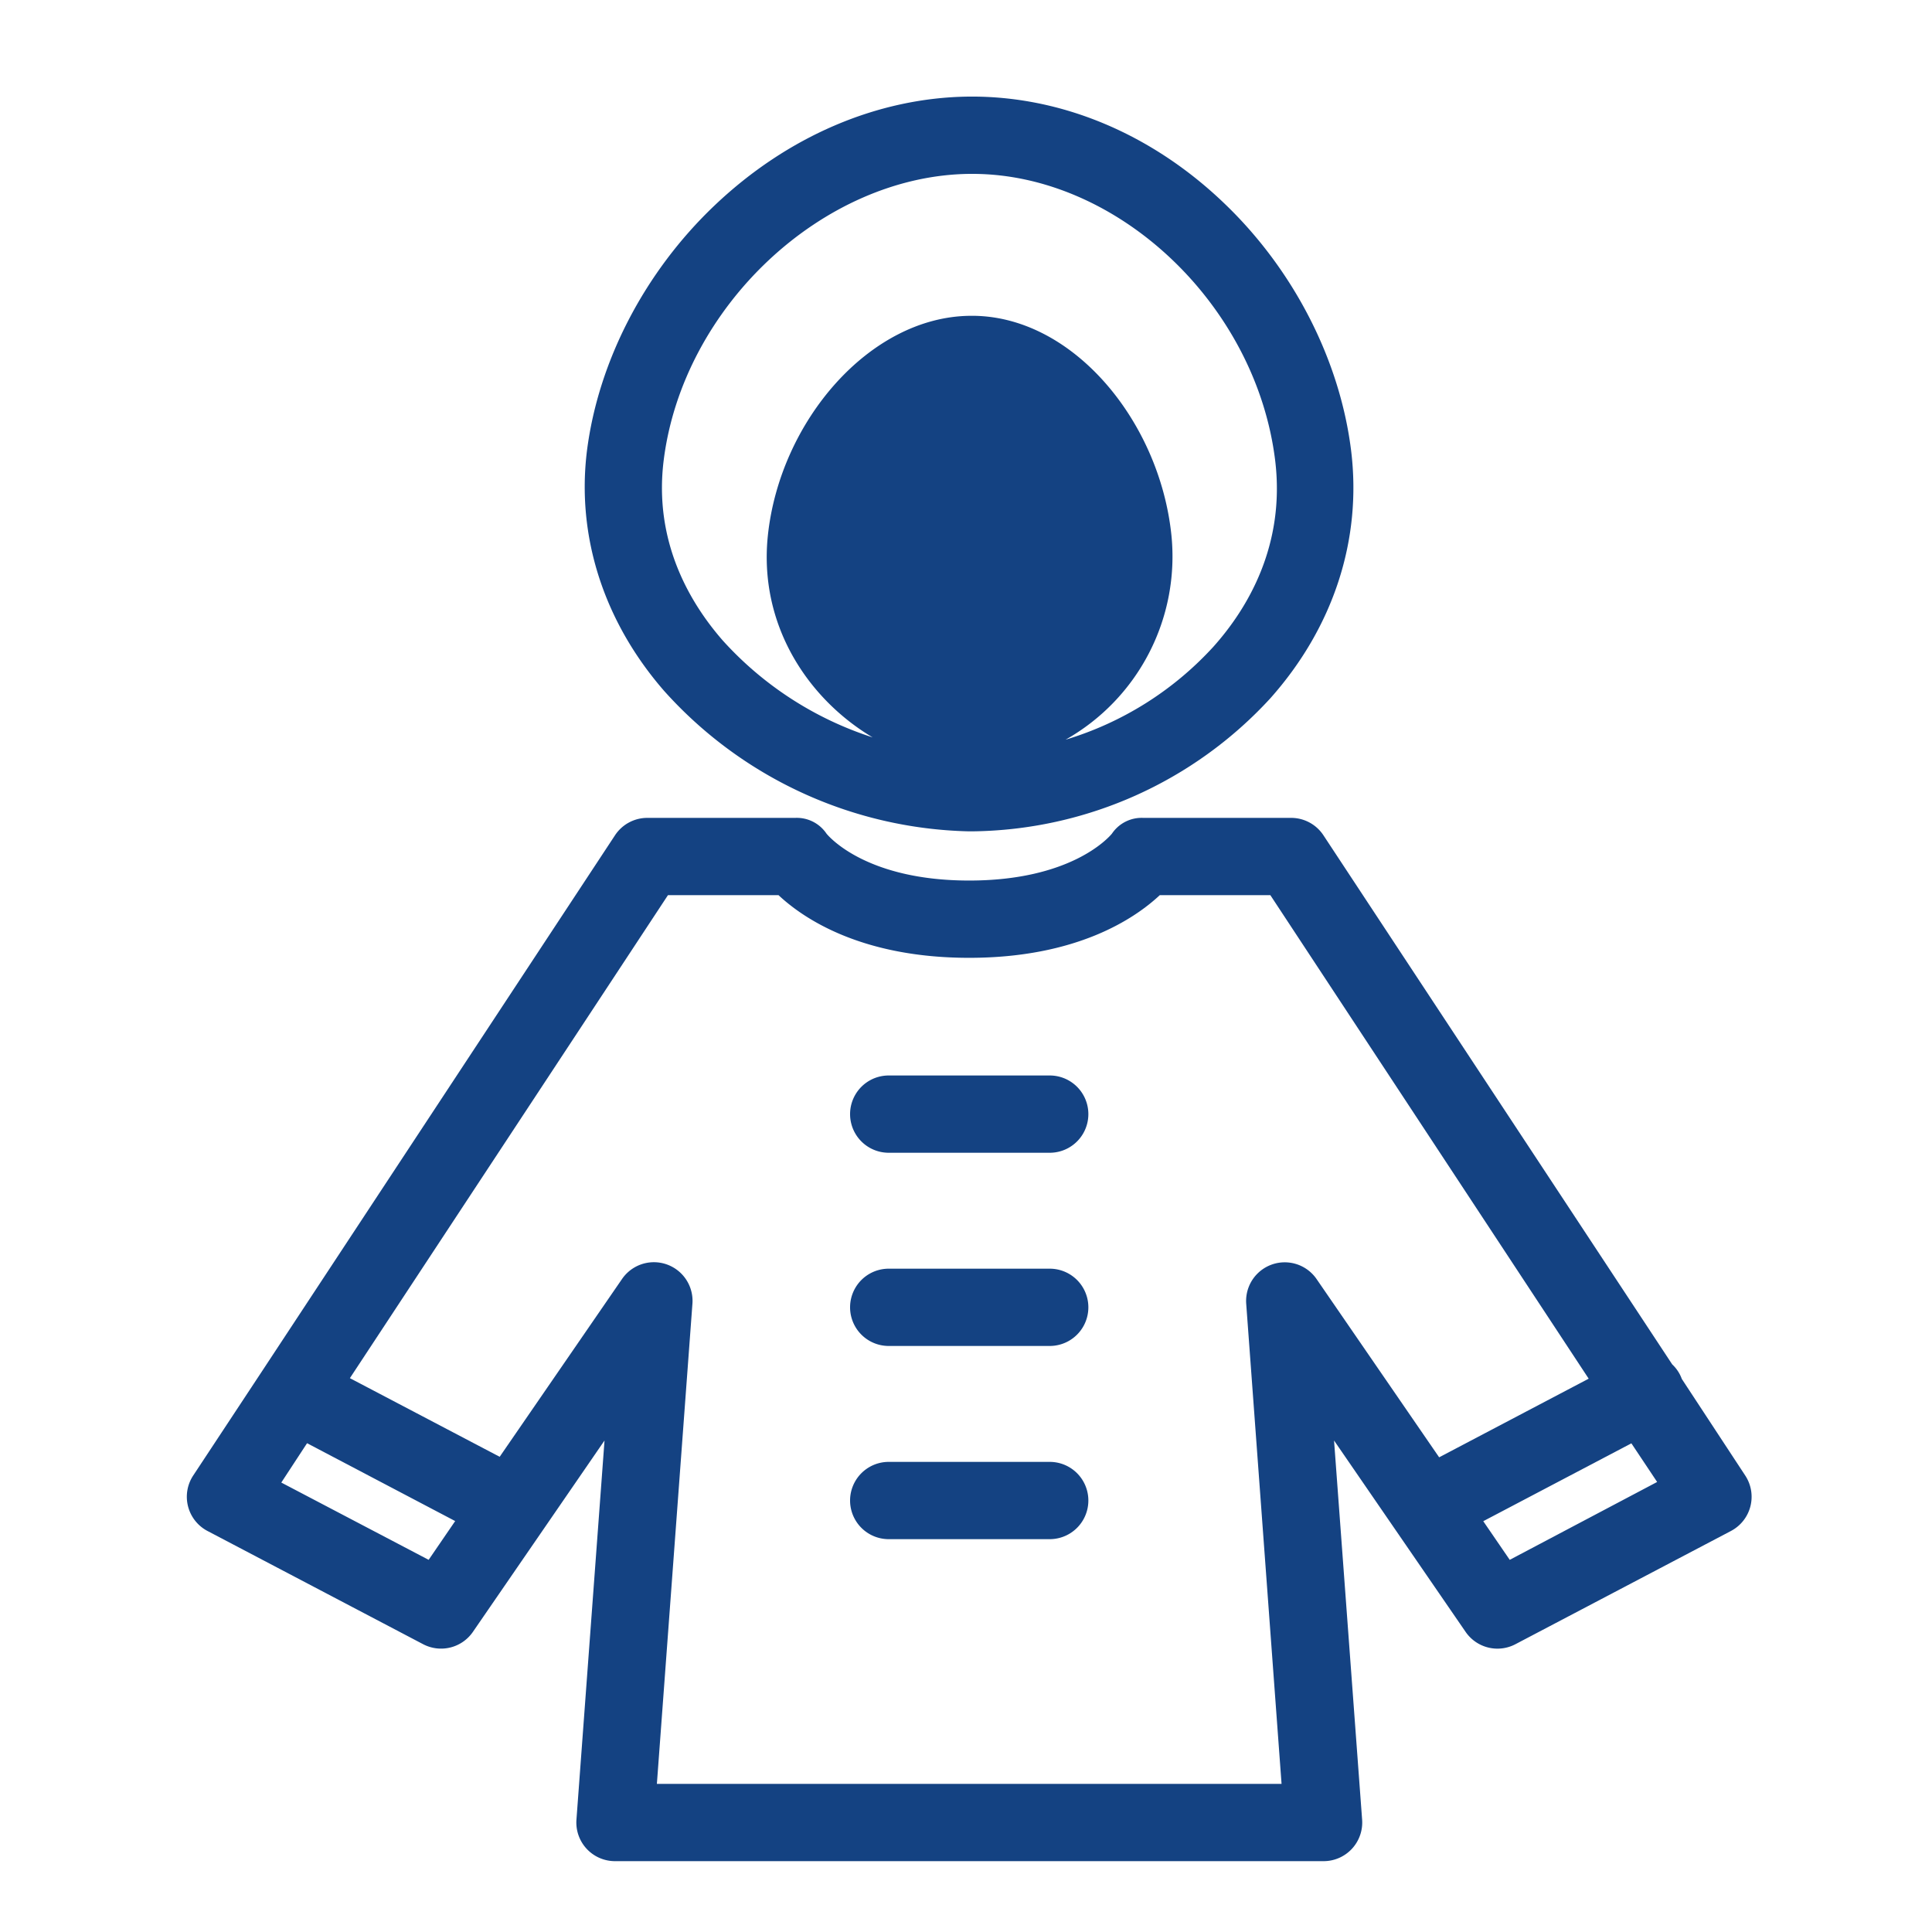 <svg id="レイヤー_1" data-name="レイヤー 1" xmlns="http://www.w3.org/2000/svg" viewBox="0 0 300 300"><defs><style>.cls-1{fill:#144282;}</style></defs><path class="cls-1" d="M150.42,129.09H151a63.73,63.73,0,0,0,46.24-20.64c9.8-11,14.26-24.63,12.56-38.48-1.73-14-8.87-28-19.6-38.3C178.89,20.77,164.75,14.86,150.42,15c-14.16.16-28.19,6.17-39.5,16.94-10.83,10.31-18,24.17-19.77,38-1.67,13.32,2.6,26.59,12,37.37A65.53,65.53,0,0,0,150.42,129.09ZM103.06,71.45c3-23.85,24.73-44.2,47.49-44.45H151c22.54,0,44,20.25,47,44.44,1.63,13.27-4.32,23.1-9.6,29a51,51,0,0,1-22.94,14.42,32.68,32.68,0,0,0,16.43-31.82c-1.87-17.81-15.53-34.25-31.32-34-15.57.2-29.43,16.38-31.33,34.05-1.48,13.88,6.17,25.41,16.26,31.41a53.46,53.46,0,0,1-23.23-15C107.15,93.66,101.47,84.12,103.06,71.45Z"/><path class="cls-1" d="M271,229.12l-9.85-15a6.36,6.36,0,0,0-.31-.71,5.89,5.89,0,0,0-1.18-1.55L205.5,129.7a6,6,0,0,0-5-2.7h-23a5.56,5.56,0,0,0-4.84,2.45c-.59.71-6.47,7.28-22.16,7.28s-21.57-6.57-22.16-7.28a5.56,5.56,0,0,0-4.84-2.45h-23a6,6,0,0,0-5,2.7L40.69,212.92h0L30,229.12a6,6,0,0,0,2.22,8.61L65.7,255.31a6,6,0,0,0,7.73-1.91l20.44-29.72-4.36,58.88a6,6,0,0,0,6,6.44h110a6,6,0,0,0,6-6.44l-4.36-58.88,20.43,29.72a6,6,0,0,0,7.74,1.91l33.46-17.58a6,6,0,0,0,2.22-8.61ZM66.56,242.21l-22.88-12,4-6.11,23,12.09ZM204.43,198.6a6,6,0,0,0-10.92,3.84L199,277H102l5.52-74.56a6,6,0,0,0-10.93-3.84l-19,27.61L54.33,214l49.39-75h17.17c3.86,3.62,12.87,9.73,29.6,9.73s25.73-6.11,29.6-9.73h17.17l49.43,75.08-23.22,12.21Zm30,43.61-4.11-6,23-12.09,4,6Z"/><path class="cls-1" d="M163,167H138a6,6,0,0,0,0,12h25a6,6,0,0,0,0-12Z"/><path class="cls-1" d="M163,197H138a6,6,0,0,0,0,12h25a6,6,0,0,0,0-12Z"/><path class="cls-1" d="M163,227H138a6,6,0,0,0,0,12h25a6,6,0,0,0,0-12Z"/></svg>